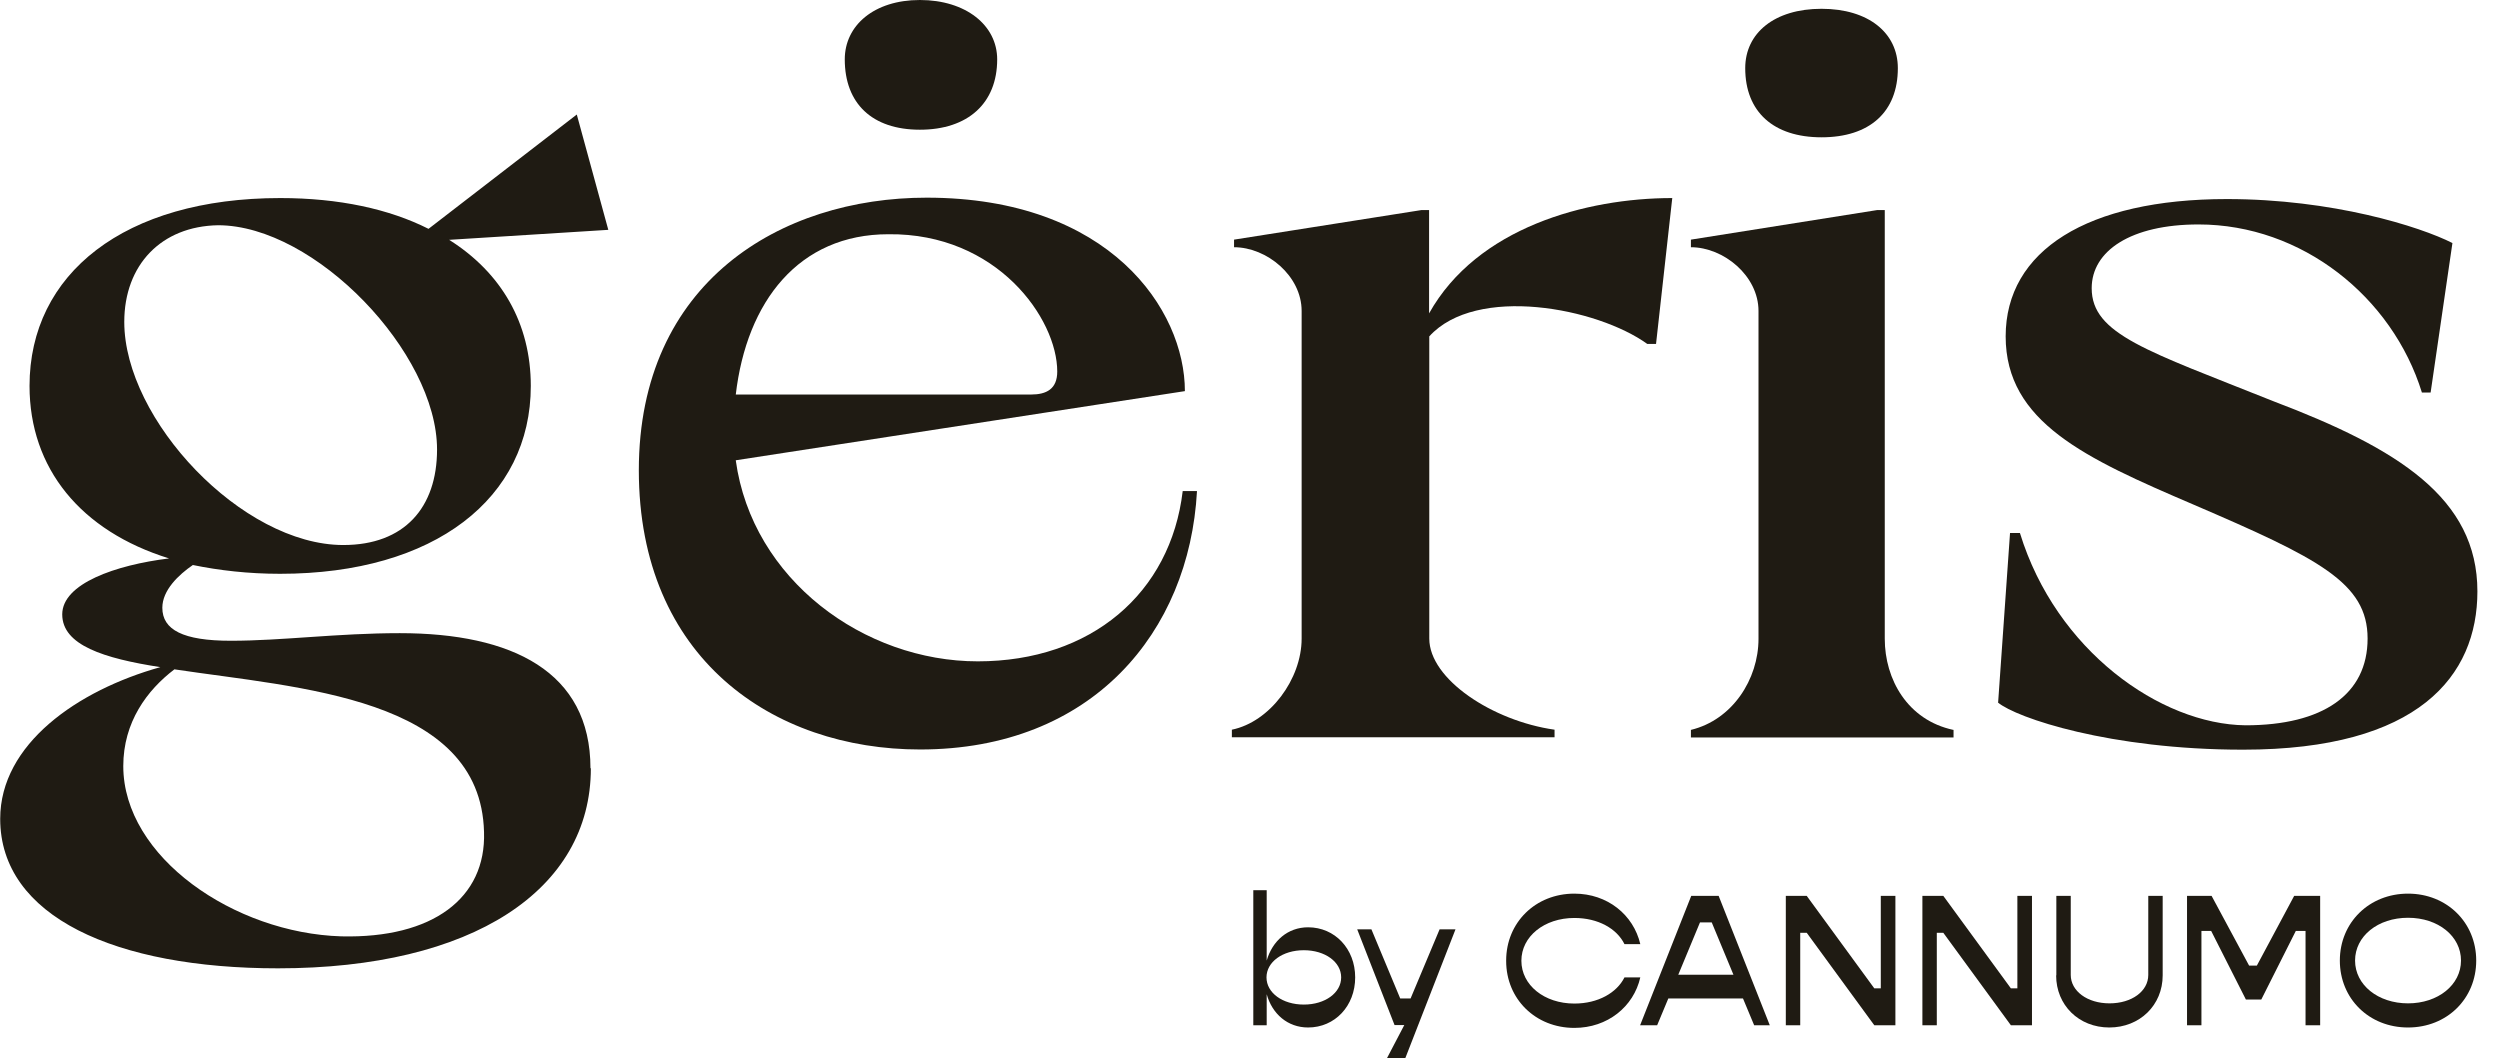 <svg width="744" height="315" viewBox="0 0 744 315" fill="none" xmlns="http://www.w3.org/2000/svg">
<g clip-path="url(#clip0_445_332)">
<path d="M175.839 228.636C175.839 264.918 140.506 288.175 82.758 288.175C34.448 288.175 0.059 272.829 0.059 243.685C0.059 221.439 23.064 205.44 47.72 198.54C30.85 195.923 18.521 191.997 18.521 182.838C18.521 173.678 34.389 168.146 50.315 166.184C24.007 158.035 8.789 139.359 8.789 114.853C8.789 81.486 36.984 58.943 83.407 58.943C100.926 58.943 115.85 62.215 127.529 68.103L171.651 34.081L181.03 68.4L133.664 71.374C149.236 81.188 157.966 96.237 157.966 114.853C157.966 148.221 129.417 170.763 83.348 170.763C73.91 170.763 65.18 169.752 57.394 168.146C53.147 171.061 48.31 175.641 48.31 180.875C48.31 187.418 54.444 190.689 68.719 190.689C83.938 190.689 100.513 188.429 118.976 188.429C152.363 188.429 175.721 199.849 175.721 228.636H175.839ZM144.046 247.61C143.043 207.402 88.893 204.785 51.908 199.194C43.768 205.38 36.689 214.897 36.689 227.982C36.689 255.104 69.781 277.706 101.575 278.658C128.827 279.312 144.694 267.238 144.046 247.61ZM36.984 95.82C36.984 124.905 72.023 162.199 102.165 162.199C120.333 162.199 130.066 151.076 130.066 133.768C130.066 104.98 93.73 67.032 64.885 67.032C48.015 67.33 36.984 78.809 36.984 95.82Z" fill="#1F1B13"></path>
<path d="M356.222 146.199C353.922 188.072 325.077 223.046 273.818 223.046C230.049 223.046 190.115 195.923 190.115 139.954C190.115 83.984 232.291 58.825 275.764 58.825C330.268 58.825 352.624 92.192 352.624 116.4L218.96 136.98C223.856 172.608 257.242 196.816 290.983 196.816C324.723 196.816 348.377 176.533 351.975 146.14H356.163L356.222 146.199ZM218.96 117.411H306.85C311.392 117.411 314.636 115.805 314.636 110.571C314.636 94.869 296.763 69.352 264.38 69.709C237.777 69.709 222.204 89.635 218.96 117.471V117.411ZM251.403 17.665C251.403 7.554 260.133 0 273.759 0C287.385 0 296.763 7.494 296.763 17.665C296.763 30.751 288.033 38.602 273.759 38.602C259.484 38.602 251.403 30.751 251.403 17.665Z" fill="#1F1B13"></path>
<path d="M497.672 58.884L492.835 102.363H490.24C475.316 91.597 439.334 84.698 425.354 100.103V190.035C425.354 202.109 444.171 214.54 462.634 217.157V219.417H366.604V217.157C377.929 214.837 387.367 202.109 387.367 190.035V92.549C387.367 82.081 376.985 73.575 367.252 73.575V71.315L423.054 62.512H425.295V93.263C439.57 67.746 472.013 58.943 497.613 58.943L497.672 58.884Z" fill="#1F1B13"></path>
<path d="M581.374 217.217V219.477H503.217V217.217C515.545 214.243 523.331 202.169 523.331 190.095V92.549C523.331 82.081 512.95 73.576 503.217 73.576V71.315L558.664 62.512H560.906V190.095C560.906 202.169 567.689 214.302 581.315 217.217H581.374ZM519.379 20.282C519.379 9.814 528.109 2.617 542.089 2.617C556.069 2.617 564.799 9.814 564.799 20.282C564.799 33.368 556.364 40.862 542.089 40.862C527.814 40.862 519.379 33.308 519.379 20.282Z" fill="#1F1B13"></path>
<path d="M594.645 209.009L598.184 158.63H601.133C611.869 193.604 642.955 215.552 668.26 215.849C691.265 215.849 704.596 206.689 704.596 190.035C704.596 173.381 690.027 166.184 652.688 150.125C620.599 136.385 596.886 125.62 596.886 100.103C596.886 74.587 621.189 59.241 662.716 59.241C694.156 59.241 720.11 67.39 729.843 72.327L723.354 116.817H720.759C711.97 88.386 685.072 66.795 654.281 66.795C634.166 66.795 622.487 74.646 622.487 85.769C622.487 99.508 639.003 104.386 676.637 119.434C713.621 133.471 737.275 148.222 737.275 175.998C737.275 201.158 719.756 223.105 667.553 223.105C627.972 223.105 600.072 213.648 594.586 209.068L594.645 209.009Z" fill="#1F1B13"></path>
<path d="M403.301 290.873C403.301 299.383 397.261 305.781 389.289 305.781C383.189 305.781 378.599 301.737 376.969 295.883V305.117H372.982V264.919H376.969V285.863C378.66 280.008 383.25 275.964 389.289 275.964C397.261 275.964 403.301 282.362 403.301 290.873ZM399.133 290.873C399.133 286.286 394.362 282.785 388.021 282.785C381.679 282.785 376.908 286.286 376.908 290.873C376.908 295.46 381.679 298.961 388.021 298.961C394.362 298.961 399.133 295.46 399.133 290.873Z" fill="#1F1B13"></path>
<path d="M433.135 276.629L417.916 315.68H412.36L417.916 305.057H415.017L403.904 276.568H408.132L416.708 297.15H419.788L428.425 276.568H433.135V276.629Z" fill="#1F1B13"></path>
<path d="M448.234 285.864C448.234 274.516 456.992 265.945 468.527 265.945C478.372 265.945 486.102 272.223 488.156 280.975H483.445C481.15 276.327 475.593 273.188 468.527 273.188C459.589 273.188 452.764 278.681 452.764 285.924C452.764 293.167 459.589 298.659 468.527 298.659C475.593 298.659 481.15 295.46 483.445 290.873H488.156C486.162 299.625 478.372 305.902 468.527 305.902C456.992 305.902 448.234 297.332 448.234 285.984V285.864Z" fill="#1F1B13"></path>
<path d="M518.837 297.15H496.491L493.169 305.117H488.096L503.315 266.608H511.469L526.688 305.117H522.038L518.716 297.15H518.837ZM515.877 290.088L509.415 274.515H505.912L499.45 290.088H515.938H515.877Z" fill="#1F1B13"></path>
<path d="M531.398 266.608H537.68L557.791 294.132H559.724V266.608H564.072V305.117H557.791L537.68 277.594H535.747V305.117H531.459V266.608H531.398Z" fill="#1F1B13"></path>
<path d="M572.045 266.608H578.326L598.438 294.132H600.37V266.608H604.719V305.117H598.438L578.326 277.594H576.393V305.117H572.105V266.608H572.045Z" fill="#1F1B13"></path>
<path d="M611.967 290.269V266.608H616.255V290.148C616.255 294.916 621.147 298.598 627.79 298.598C634.434 298.598 639.326 294.977 639.326 290.148V266.608H643.614V290.269C643.614 299.141 636.789 305.781 627.73 305.781C618.67 305.781 611.906 299.141 611.906 290.269H611.967Z" fill="#1F1B13"></path>
<path d="M650.799 266.608H658.167L669.34 287.372H671.635L682.748 266.608H690.478V305.117H686.13V277.05H683.231L672.964 297.451H668.374L658.046 277.05H655.147V305.117H650.859V266.608H650.799Z" fill="#1F1B13"></path>
<path d="M696.338 285.863C696.338 274.516 705.095 265.945 716.631 265.945C728.166 265.945 736.923 274.516 736.923 285.863C736.923 297.211 728.226 305.782 716.631 305.782C705.035 305.782 696.338 297.211 696.338 285.863ZM732.394 285.863C732.394 278.621 725.63 273.128 716.631 273.128C707.632 273.128 700.868 278.621 700.868 285.863C700.868 293.106 707.692 298.599 716.631 298.599C725.569 298.599 732.394 293.106 732.394 285.863Z" fill="#1F1B13"></path>
</g>
<defs>
<clipPath id="clip0_445_332">
<rect width="744" height="315" fill="white"></rect>
</clipPath>
</defs>
</svg>
